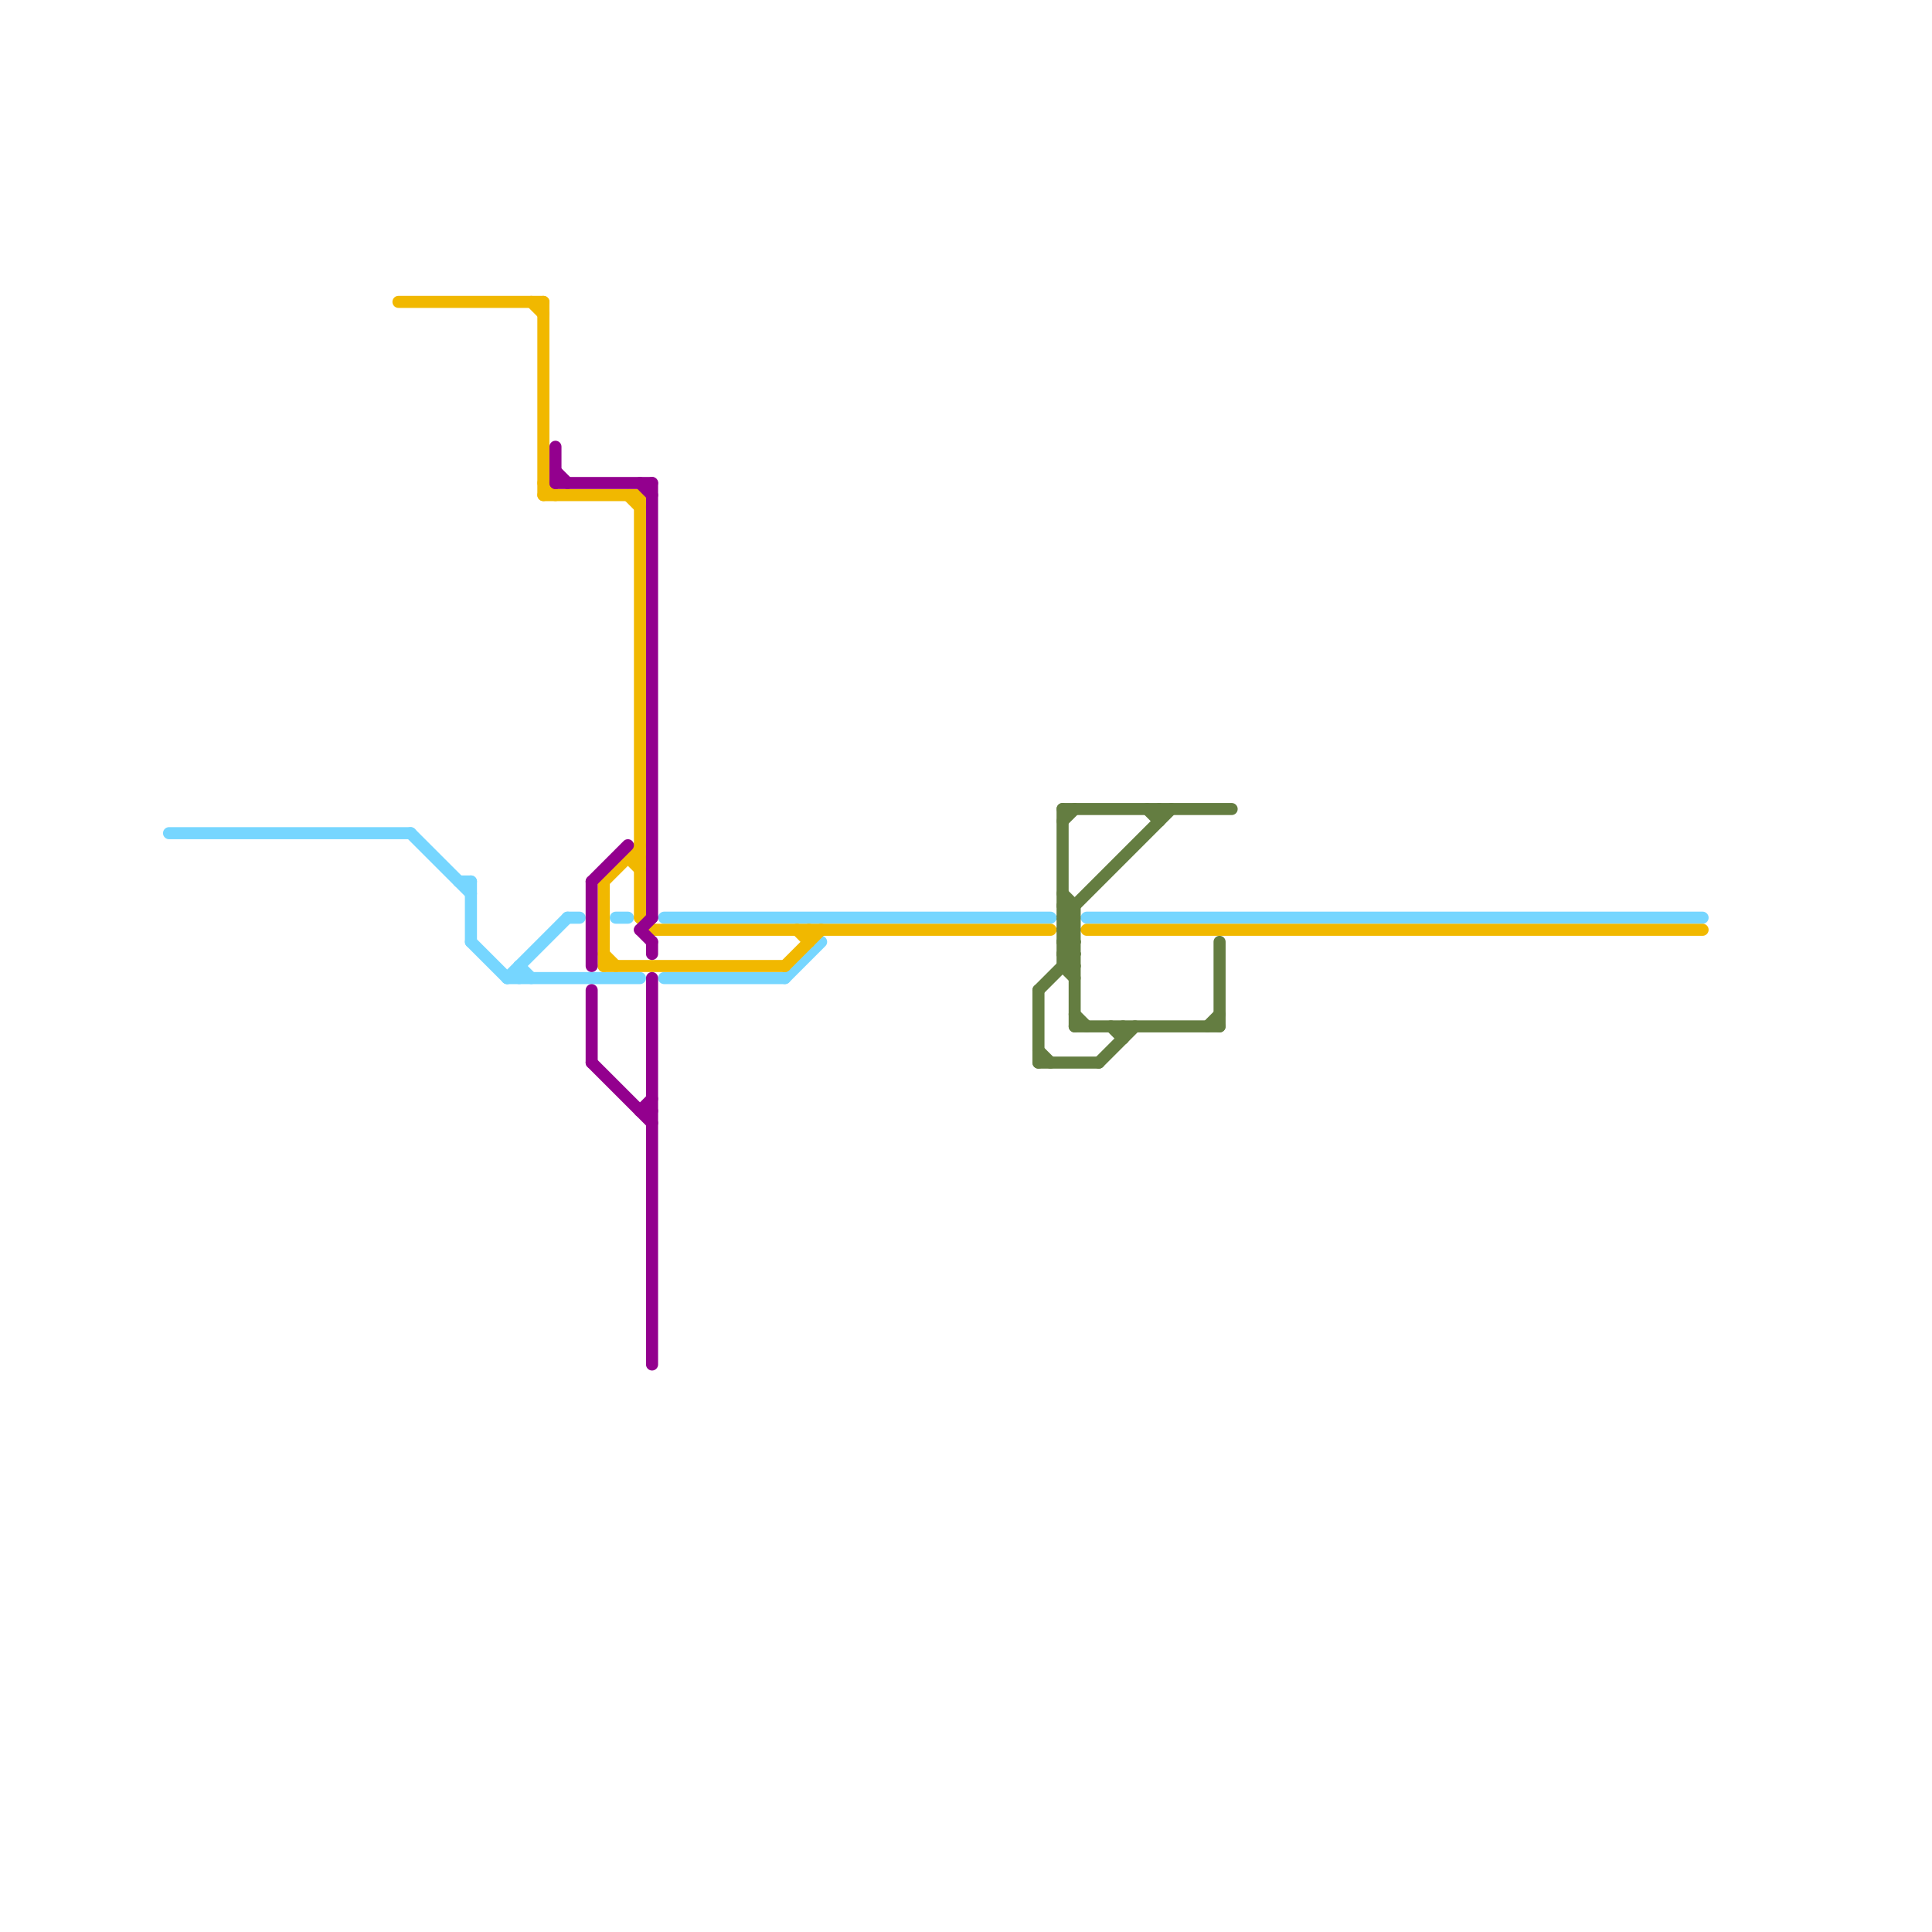 
<svg version="1.1" xmlns="http://www.w3.org/2000/svg" viewBox="0 0 160 160">
<style>text { font: 1px Helvetica; font-weight: 600; white-space: pre; dominant-baseline: central; } line { stroke-width: 1; fill: none; stroke-linecap: round; stroke-linejoin: round; } .c0 { stroke: #647d41 } .c1 { stroke: #76d6ff } .c2 { stroke: #f1b800 } .c3 { stroke: #93008e }</style><defs><g id="wm-xf"><circle r="1.2" fill="#000"/><circle r="0.9" fill="#fff"/><circle r="0.6" fill="#000"/><circle r="0.3" fill="#fff"/></g><g id="wm"><circle r="0.6" fill="#000"/><circle r="0.3" fill="#fff"/></g></defs><line class="c0" x1="86" y1="82" x2="86" y2="88"/><line class="c0" x1="88" y1="67" x2="88" y2="80"/><line class="c0" x1="96" y1="67" x2="96" y2="68"/><line class="c0" x1="88" y1="79" x2="89" y2="79"/><line class="c0" x1="88" y1="77" x2="89" y2="76"/><line class="c0" x1="92" y1="85" x2="93" y2="86"/><line class="c0" x1="86" y1="87" x2="87" y2="88"/><line class="c0" x1="89" y1="84" x2="90" y2="85"/><line class="c0" x1="101" y1="78" x2="101" y2="85"/><line class="c0" x1="88" y1="78" x2="89" y2="79"/><line class="c0" x1="88" y1="76" x2="89" y2="76"/><line class="c0" x1="93" y1="85" x2="93" y2="86"/><line class="c0" x1="88" y1="79" x2="89" y2="78"/><line class="c0" x1="95" y1="67" x2="96" y2="68"/><line class="c0" x1="88" y1="77" x2="89" y2="78"/><line class="c0" x1="100" y1="85" x2="101" y2="84"/><line class="c0" x1="88" y1="80" x2="89" y2="81"/><line class="c0" x1="88" y1="75" x2="89" y2="76"/><line class="c0" x1="88" y1="76" x2="97" y2="67"/><line class="c0" x1="86" y1="82" x2="89" y2="79"/><line class="c0" x1="88" y1="78" x2="89" y2="78"/><line class="c0" x1="88" y1="79" x2="89" y2="80"/><line class="c0" x1="88" y1="77" x2="89" y2="77"/><line class="c0" x1="86" y1="88" x2="91" y2="88"/><line class="c0" x1="88" y1="74" x2="89" y2="75"/><line class="c0" x1="88" y1="80" x2="89" y2="80"/><line class="c0" x1="89" y1="75" x2="89" y2="85"/><line class="c0" x1="88" y1="75" x2="89" y2="75"/><line class="c0" x1="88" y1="67" x2="102" y2="67"/><line class="c0" x1="88" y1="68" x2="89" y2="67"/><line class="c0" x1="91" y1="88" x2="94" y2="85"/><line class="c0" x1="88" y1="76" x2="89" y2="77"/><line class="c0" x1="88" y1="78" x2="89" y2="77"/><line class="c0" x1="89" y1="85" x2="101" y2="85"/><line class="c1" x1="42" y1="81" x2="53" y2="81"/><line class="c1" x1="39" y1="73" x2="39" y2="78"/><line class="c1" x1="34" y1="69" x2="39" y2="74"/><line class="c1" x1="43" y1="80" x2="43" y2="81"/><line class="c1" x1="39" y1="78" x2="42" y2="81"/><line class="c1" x1="43" y1="80" x2="44" y2="81"/><line class="c1" x1="55" y1="81" x2="65" y2="81"/><line class="c1" x1="90" y1="76" x2="141" y2="76"/><line class="c1" x1="51" y1="76" x2="52" y2="76"/><line class="c1" x1="38" y1="73" x2="39" y2="73"/><line class="c1" x1="42" y1="81" x2="47" y2="76"/><line class="c1" x1="65" y1="81" x2="68" y2="78"/><line class="c1" x1="14" y1="69" x2="34" y2="69"/><line class="c1" x1="55" y1="76" x2="87" y2="76"/><line class="c1" x1="47" y1="76" x2="48" y2="76"/><line class="c2" x1="66" y1="77" x2="67" y2="78"/><line class="c2" x1="50" y1="73" x2="50" y2="80"/><line class="c2" x1="45" y1="41" x2="53" y2="41"/><line class="c2" x1="53" y1="41" x2="53" y2="76"/><line class="c2" x1="52" y1="71" x2="53" y2="72"/><line class="c2" x1="54" y1="77" x2="87" y2="77"/><line class="c2" x1="53" y1="76" x2="54" y2="77"/><line class="c2" x1="50" y1="80" x2="65" y2="80"/><line class="c2" x1="52" y1="41" x2="53" y2="42"/><line class="c2" x1="52" y1="71" x2="53" y2="71"/><line class="c2" x1="50" y1="79" x2="51" y2="80"/><line class="c2" x1="33" y1="25" x2="45" y2="25"/><line class="c2" x1="90" y1="77" x2="141" y2="77"/><line class="c2" x1="45" y1="25" x2="45" y2="41"/><line class="c2" x1="65" y1="80" x2="68" y2="77"/><line class="c2" x1="45" y1="40" x2="46" y2="41"/><line class="c2" x1="67" y1="77" x2="67" y2="78"/><line class="c2" x1="50" y1="73" x2="53" y2="70"/><line class="c2" x1="44" y1="25" x2="45" y2="26"/><line class="c3" x1="53" y1="40" x2="54" y2="41"/><line class="c3" x1="49" y1="73" x2="49" y2="80"/><line class="c3" x1="53" y1="77" x2="54" y2="78"/><line class="c3" x1="46" y1="37" x2="46" y2="40"/><line class="c3" x1="46" y1="39" x2="47" y2="40"/><line class="c3" x1="54" y1="81" x2="54" y2="113"/><line class="c3" x1="49" y1="73" x2="52" y2="70"/><line class="c3" x1="53" y1="92" x2="54" y2="92"/><line class="c3" x1="49" y1="82" x2="49" y2="88"/><line class="c3" x1="46" y1="40" x2="54" y2="40"/><line class="c3" x1="49" y1="88" x2="54" y2="93"/><line class="c3" x1="54" y1="40" x2="54" y2="76"/><line class="c3" x1="53" y1="77" x2="54" y2="76"/><line class="c3" x1="53" y1="92" x2="54" y2="91"/><line class="c3" x1="54" y1="78" x2="54" y2="79"/>
</svg>
